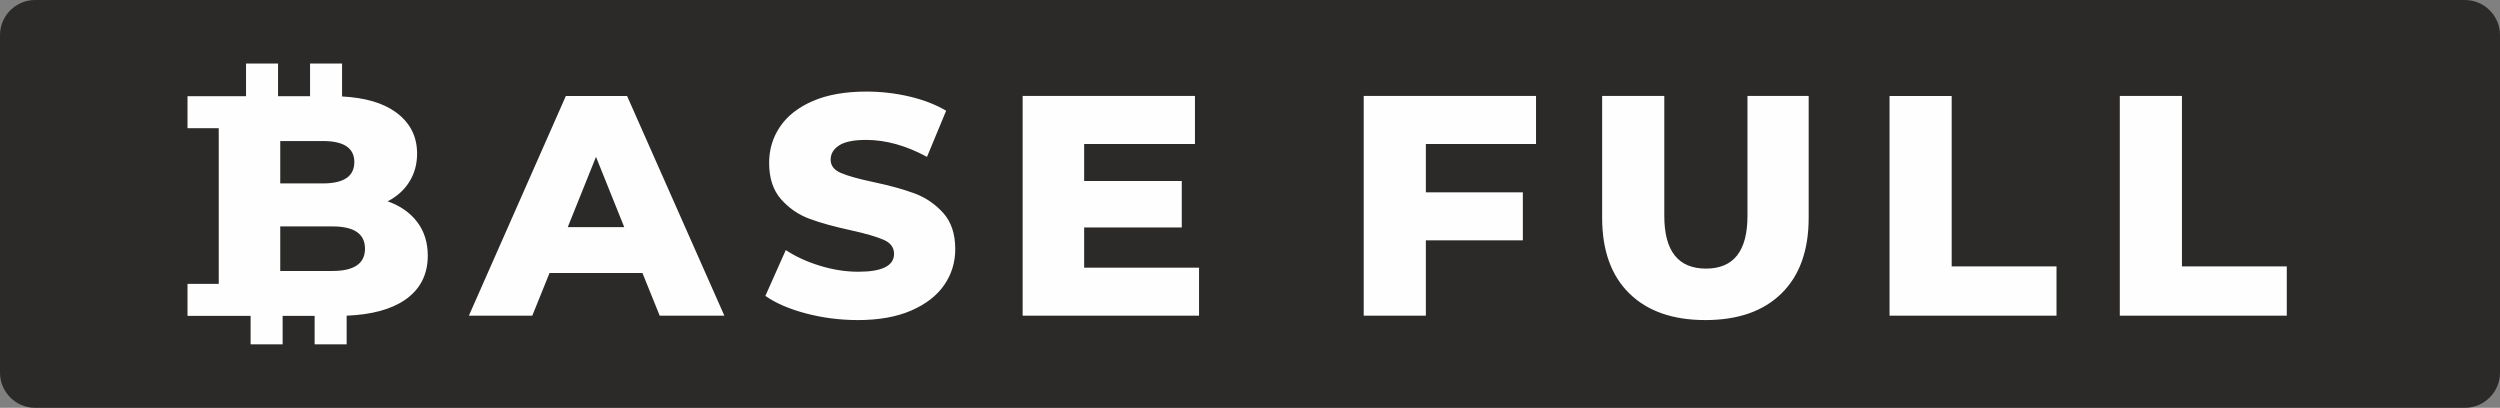 <?xml version="1.0" encoding="UTF-8"?> <!-- Creator: CorelDRAW 2019 (64-Bit) --> <svg xmlns="http://www.w3.org/2000/svg" xmlns:xlink="http://www.w3.org/1999/xlink" xmlns:xodm="http://www.corel.com/coreldraw/odm/2003" xml:space="preserve" width="438.319mm" height="71.5mm" style="shape-rendering:geometricPrecision; text-rendering:geometricPrecision; image-rendering:optimizeQuality; fill-rule:evenodd; clip-rule:evenodd" viewBox="0 0 3001.93 489.68"><rect x="0" y="0" width="3001.93" height="489.68" fill="#808080" stroke="none"/> <defs> <style type="text/css"> <![CDATA[ .fil0 {fill:#2B2A29} .fil1 {fill:#FEFEFE;fill-rule:nonzero} ]]> </style> </defs> <g id="Слой_x0020_1">  <path class="fil0" d="M1373.49 0l-1027.55 0 -303.8 0c-23.18,0 -42.14,18.96 -42.14,42.14l0 405.4c0,23.18 18.96,42.14 42.14,42.14l303.8 0 1027.55 0 325.21 0 1261.09 0c23.18,0 42.14,-18.96 42.14,-42.14l0 -405.4c0,-23.18 -18.96,-42.14 -42.14,-42.14l-1261.09 0 -325.21 0z"></path> <path class="fil1" d="M2545.4 115.23l74.62 0 0 204.65 125.88 0 0 59.17 -200.5 0 0 -263.82zm-2079.99 126.48c15.07,5.28 26.88,13.51 35.43,24.69 8.54,11.18 12.81,24.69 12.81,40.52 0,23.12 -9.3,40.95 -27.89,53.52 -16.58,11.2 -39.75,17.41 -69.52,18.62l0 34.38 -38.44 0 0 -34.15 -38.44 0 0 34.15 -38.44 0 0 -34.15c-25.27,0 -50.5,-0.02 -75.76,-0.02l0 -38.44 37.49 0 0 -186.9 -37.49 0 0 -38.44c23.44,0 46.82,-0.02 70.26,-0.02l0 -39.19 38.44 0 0 39.19 38.44 0 0 -39.19 38.44 0 0 39.53c27.25,1.45 48.49,7.55 63.71,18.32 17.59,12.44 26.38,29.21 26.38,50.31 0,12.56 -3.08,23.81 -9.23,33.73 -6.16,9.92 -14.89,17.78 -26.19,23.56zm-128.89 -72.36l0 50.88 51.26 0c25.13,0 37.69,-8.54 37.69,-25.63 0,-16.83 -12.56,-25.25 -37.69,-25.25l-51.26 0zm62.56 156.03c26.13,0 39.2,-8.92 39.2,-26.76 0,-17.84 -13.07,-26.76 -39.2,-26.76l-62.56 0 0 53.52 62.56 0zm372.35 2.42l-111.56 0 -20.73 51.26 -76.13 0 116.46 -263.82 73.49 0 116.83 263.82 -77.64 0 -20.73 -51.26zm-21.86 -55.03l-33.92 -84.42 -33.92 84.42 67.84 0zm280.65 111.56c-21.36,0 -42.09,-2.64 -62.19,-7.91 -20.1,-5.28 -36.43,-12.31 -49,-21.11l24.5 -55.02c11.81,7.79 25.5,14.07 41.08,18.84 15.58,4.77 30.9,7.16 45.98,7.16 28.64,0 42.96,-7.16 42.96,-21.48 0,-7.54 -4.08,-13.13 -12.25,-16.77 -8.17,-3.64 -21.29,-7.47 -39.38,-11.49 -19.85,-4.27 -36.43,-8.86 -49.75,-13.76 -13.32,-4.9 -24.75,-12.75 -34.3,-23.55 -9.55,-10.8 -14.32,-25.38 -14.32,-43.72 0,-16.08 4.4,-30.59 13.19,-43.53 8.79,-12.94 21.92,-23.18 39.38,-30.72 17.46,-7.54 38.88,-11.31 64.26,-11.31 17.34,0 34.42,1.95 51.26,5.84 16.83,3.89 31.66,9.61 44.47,17.15l-22.99 55.4c-25.13,-13.57 -49.5,-20.35 -73.12,-20.35 -14.82,0 -25.63,2.2 -32.41,6.6 -6.78,4.4 -10.18,10.11 -10.18,17.15 0,7.04 4.02,12.31 12.06,15.83 8.04,3.52 20.98,7.16 38.82,10.93 20.1,4.27 36.75,8.86 49.94,13.76 13.19,4.9 24.62,12.69 34.3,23.37 9.67,10.68 14.51,25.19 14.51,43.53 0,15.83 -4.4,30.15 -13.19,42.96 -8.79,12.81 -21.99,23.05 -39.57,30.72 -17.59,7.66 -38.94,11.49 -64.07,11.49zm409.54 -62.94l0 57.66 -211.81 0 0 -263.82 206.91 0 0 57.66 -133.04 0 0 44.47 117.21 0 0 55.78 -117.21 0 0 48.24 137.94 0zm272.36 -148.49l0 58.04 116.46 0 0 57.66 -116.46 0 0 90.45 -74.62 0 0 -263.82 206.91 0 0 57.66 -132.29 0zm335.67 211.43c-39.2,0 -69.66,-10.68 -91.39,-32.03 -21.73,-21.36 -32.6,-51.63 -32.6,-90.83l0 -146.23 74.62 0 0 143.97c0,42.21 16.71,63.32 50.13,63.32 33.17,0 49.75,-21.11 49.75,-63.32l0 -143.97 73.49 0 0 146.23c0,39.2 -10.87,69.47 -32.6,90.83 -21.73,21.36 -52.2,32.03 -91.39,32.03zm221.1 -269.09l74.62 0 0 204.65 125.88 0 0 59.17 -200.5 0 0 -263.82z"></path> </g> </svg> 